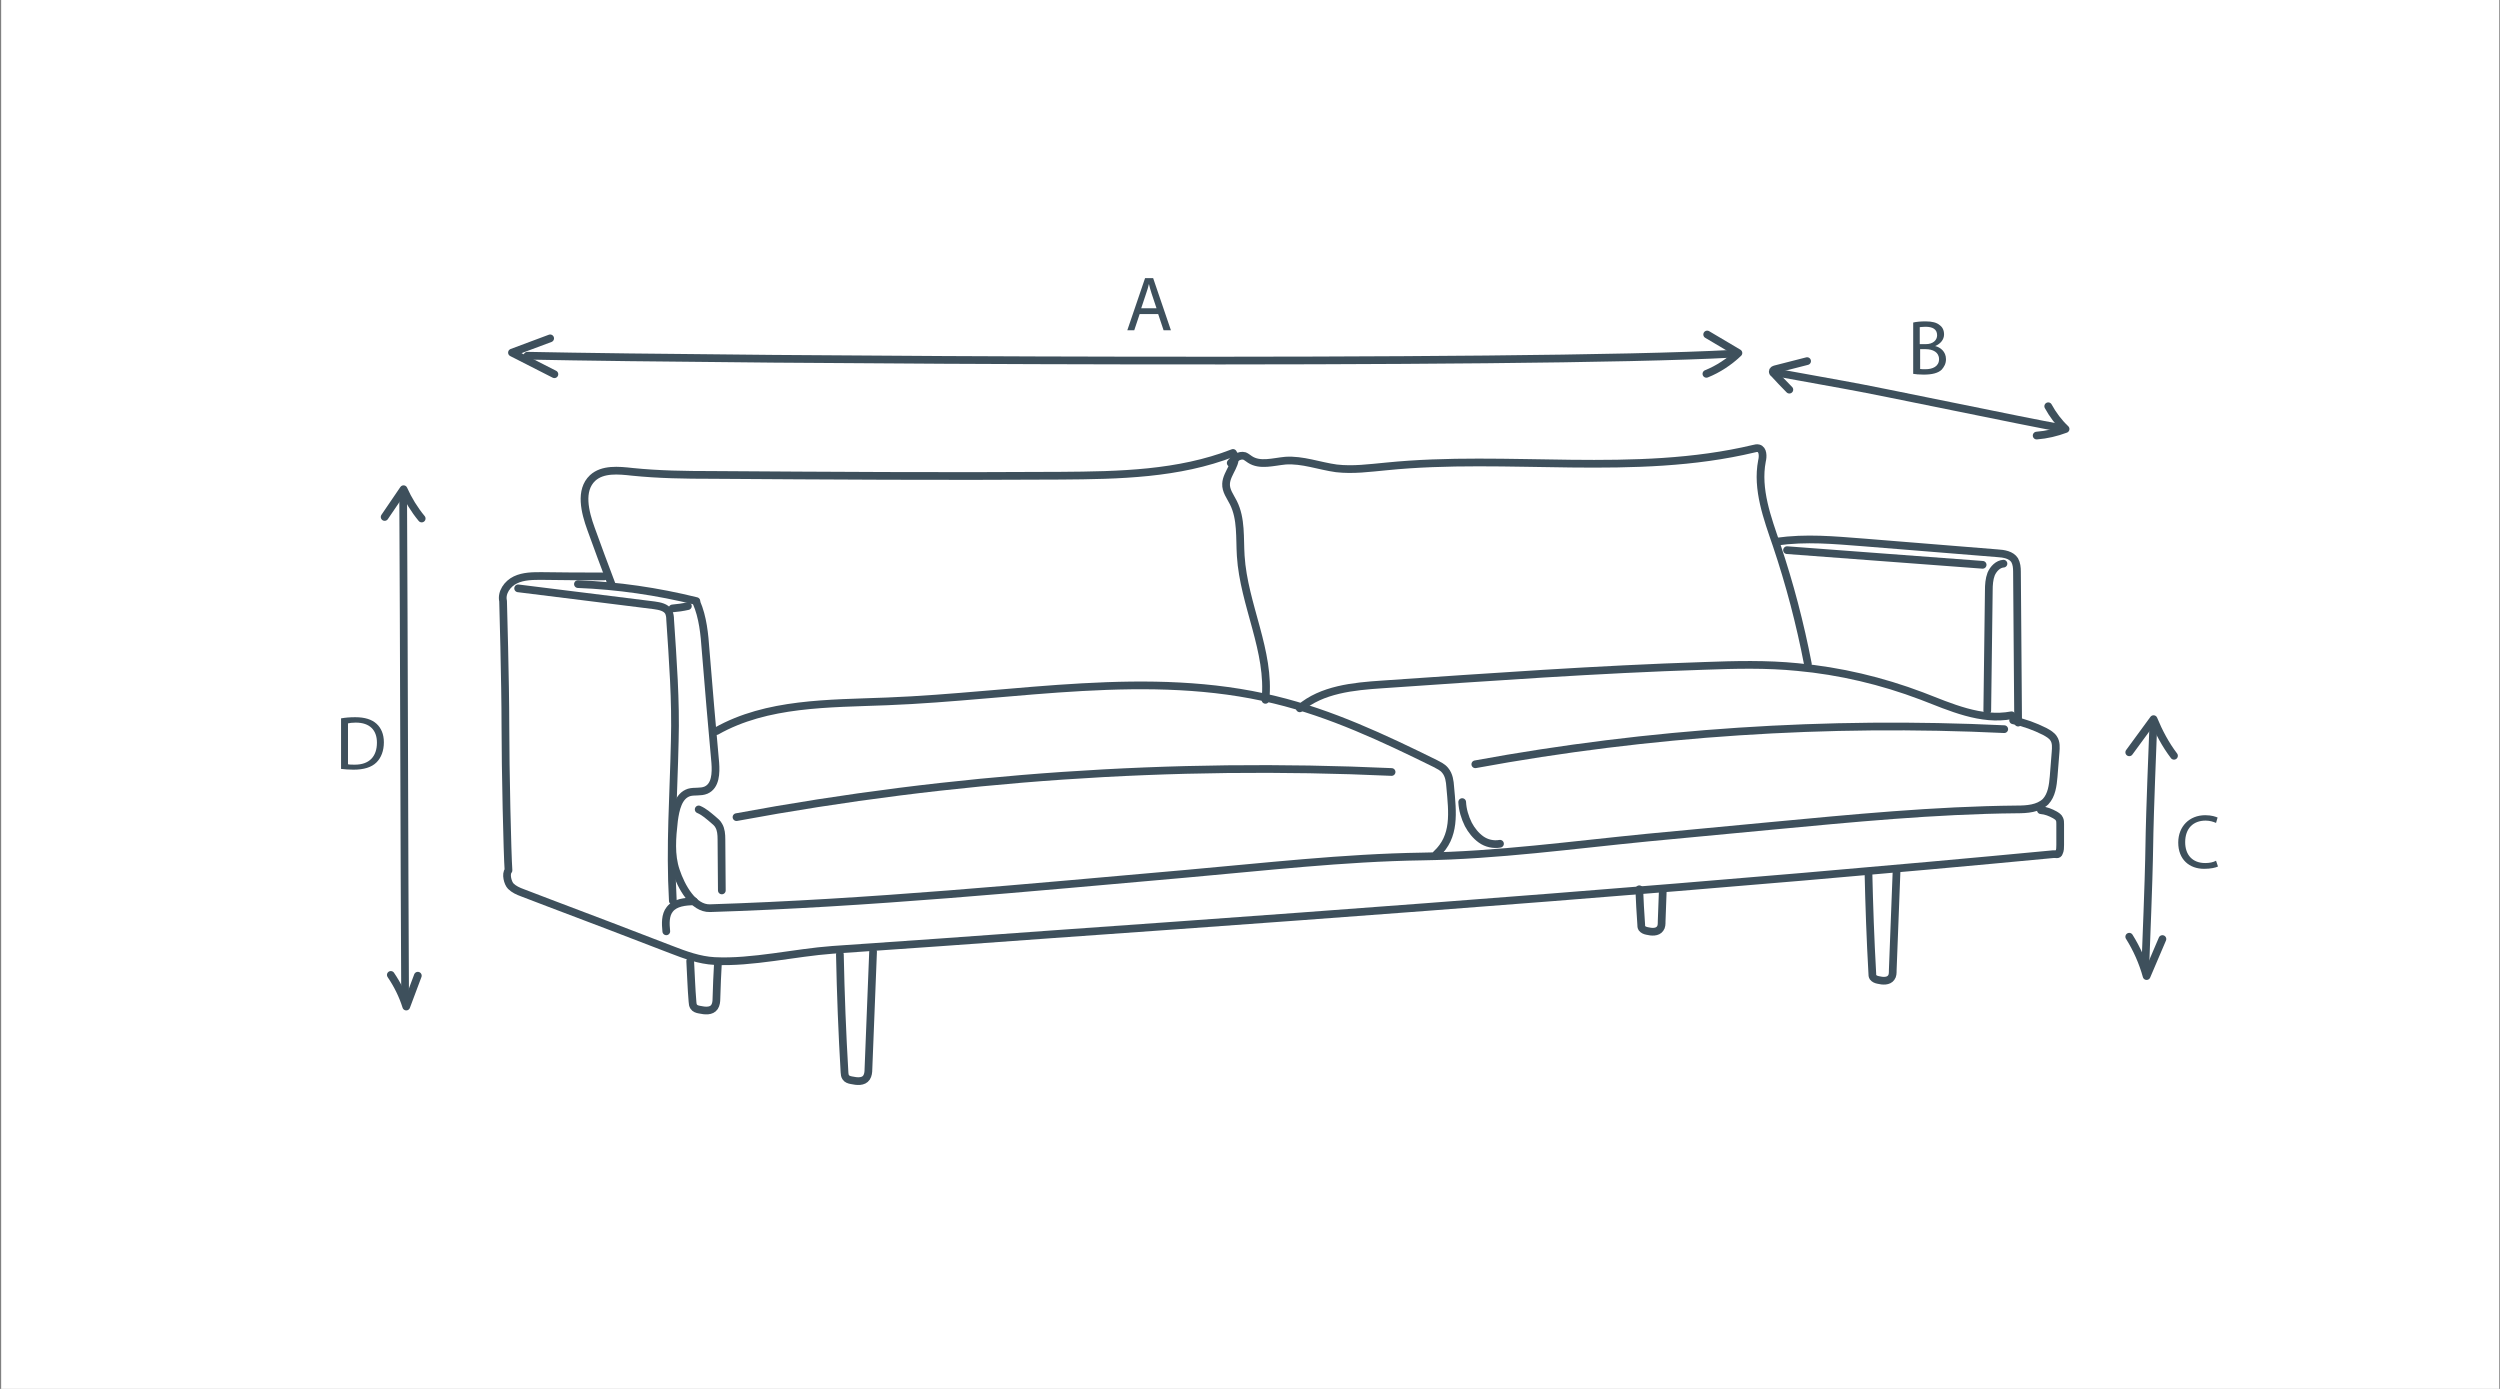 <?xml version="1.0" encoding="utf-8"?>
<!-- Generator: Adobe Illustrator 19.0.0, SVG Export Plug-In . SVG Version: 6.00 Build 0)  -->
<svg version="1.1" id="Layer_1" xmlns="http://www.w3.org/2000/svg" xmlns:xlink="http://www.w3.org/1999/xlink" x="0px" y="0px"
	 viewBox="18 217 648 360" style="enable-background:new 18 217 648 360;" xml:space="preserve">
<rect x="18" y="217" width="648" height="360" fill="#808080" stroke="none"/>
<style type="text/css">
	.st0{fill:#FFFFFF;}
	.st1{fill:#3E505C;}
	.st2{fill:none;stroke:#3E505C;stroke-width:2;stroke-linecap:round;stroke-linejoin:round;stroke-miterlimit:10;}
</style>
<rect x="18.3" y="216.6" class="st0" width="647.5" height="361.1"/>
<g>
	<path class="st1" d="M313.4,298.4l-1.4,4.2h-1.8l4.6-13.5h2.1l4.6,13.5h-1.9l-1.4-4.2H313.4z M317.8,297l-1.3-3.9
		c-0.3-0.9-0.5-1.7-0.7-2.5h0c-0.2,0.8-0.4,1.6-0.7,2.4l-1.3,3.9H317.8z"/>
</g>
<g>
	<path class="st1" d="M513.9,300.6c0.8-0.2,2-0.3,3.2-0.3c1.7,0,2.9,0.3,3.7,1c0.7,0.5,1.1,1.3,1.1,2.4c0,1.3-0.9,2.4-2.3,3v0
		c1.3,0.3,2.8,1.4,2.8,3.4c0,1.2-0.5,2-1.1,2.7c-0.9,0.9-2.5,1.3-4.7,1.3c-1.2,0-2.1-0.1-2.7-0.2V300.6z M515.6,306.2h1.6
		c1.8,0,2.9-1,2.9-2.3c0-1.6-1.2-2.2-3-2.2c-0.8,0-1.3,0.1-1.5,0.1V306.2z M515.6,312.6c0.3,0.1,0.8,0.1,1.5,0.1
		c1.8,0,3.5-0.7,3.5-2.6c0-1.8-1.6-2.6-3.5-2.6h-1.4V312.6z"/>
</g>
<g>
	<path class="st1" d="M592.9,441.6c-0.6,0.3-1.9,0.6-3.6,0.6c-3.8,0-6.7-2.4-6.7-6.8c0-4.2,2.9-7.1,7-7.1c1.7,0,2.7,0.4,3.2,0.6
		l-0.4,1.4c-0.7-0.3-1.6-0.6-2.7-0.6c-3.2,0-5.3,2-5.3,5.6c0,3.3,1.9,5.4,5.2,5.4c1.1,0,2.1-0.2,2.8-0.6L592.9,441.6z"/>
</g>
<g>
	<path class="st1" d="M106.4,403.2c1.1-0.2,2.3-0.3,3.7-0.3c2.5,0,4.3,0.6,5.5,1.7c1.2,1.1,1.9,2.7,1.9,4.8c0,2.2-0.7,4-1.9,5.2
		c-1.3,1.3-3.3,1.9-6,1.9c-1.2,0-2.3-0.1-3.2-0.2V403.2z M108.2,415.1c0.4,0.1,1.1,0.1,1.8,0.1c3.7,0,5.7-2.1,5.7-5.7
		c0-3.2-1.8-5.2-5.5-5.2c-0.9,0-1.6,0.1-2,0.2V415.1z"/>
</g>
<g>
	<path class="st2" d="M576.1,406c-1.7,43.2-0.3,17.4-2,60.6"/>
	<path class="st2" d="M569.9,412c2.1-2.9,4.2-5.7,6.3-8.6c1.4,3.4,3.1,6.6,5.3,9.5"/>
	<path class="st2" d="M569.9,459.8c2,3.2,3.5,6.6,4.5,10.2c1.4-3.2,2.7-6.4,4.1-9.6"/>
</g>
<g>
	<path class="st2" d="M154.7,309.2c52.9,1.1,259.4,2.4,312.2-0.5"/>
	<path class="st2" d="M160.6,304.7c-3.3,1.2-6.6,2.5-9.9,3.7c3.7,1.9,7.3,3.7,11,5.6"/>
	<path class="st2" d="M460.5,303.7c2.7,1.6,5.4,3.2,8.1,4.8c-2.4,2.3-5.3,4.2-8.3,5.4"/>
</g>
<g>
	<path class="st2" d="M122.5,345.8c0.2,35.4,0.3,93.8,0.5,129.2"/>
	<path class="st2" d="M117.7,351c1.6-2.4,3.3-4.8,4.9-7.2c1.2,2.7,2.8,5.3,4.7,7.6"/>
	<path class="st2" d="M119.3,469.7c1.7,2.5,3.1,5.3,4,8.2c1-2.7,2-5.3,3-8"/>
</g>
<g>
	<path class="st2" d="M478.6,313.6c5,0.9,12.1,2.2,17.1,3.1c9.7,1.7,47.1,9.6,56.8,11.3"/>
	<path class="st2" d="M486.4,310.6c-2.7,0.7-5.5,1.4-8.2,2.1c-0.3,0.1-0.7,0.2-0.7,0.6c0,0.2,0.1,0.4,0.3,0.5c1.3,1.4,2.6,2.8,4,4.2
		"/>
	<path class="st2" d="M545.9,329.9c2.6-0.2,5.1-0.8,7.5-1.7c-1.8-1.7-3.3-3.7-4.5-5.9"/>
</g>
<g>
	<g>
		<path class="st2" d="M235.7,464.4c0.2,10.2,0.6,20.4,1.2,30.6c0,0.4,0.1,0.9,0.3,1.2c0.3,0.5,0.9,0.7,1.5,0.8
			c1.4,0.3,3.1,0.5,3.9-0.7c0.4-0.6,0.5-1.4,0.5-2.2c0.4-10.1,0.8-20.3,1.2-30.4"/>
		<path class="st2" d="M196.9,466.1c0.2,3.5,0.3,7.1,0.6,10.6c0,0.4,0.1,0.9,0.3,1.2c0.3,0.5,0.9,0.7,1.5,0.8
			c1.4,0.3,3.1,0.5,3.9-0.7c0.4-0.6,0.5-1.4,0.5-2.2c0.1-3.1,0.2-6.3,0.4-9.4"/>
		<path class="st2" d="M502.3,443c0.2,8.8,0.5,17.5,1,26.3c0,0.4,0,0.7,0.2,1c0.3,0.4,0.8,0.6,1.3,0.7c1.2,0.3,2.7,0.4,3.4-0.6
			c0.4-0.5,0.4-1.2,0.4-1.9c0.3-8.7,0.7-17.4,1-26.1"/>
		<path class="st2" d="M442.9,447.5c0.1,3,0.3,6.1,0.5,9.1c0,0.4,0,0.7,0.2,1c0.3,0.4,0.8,0.6,1.3,0.7c1.2,0.3,2.7,0.4,3.4-0.6
			c0.4-0.5,0.4-1.2,0.4-1.9c0.1-2.7,0.2-5.4,0.3-8.1"/>
		<path class="st2" d="M198.5,373.1c1.7,3.9,2.1,8.3,2.4,12.5c0.8,9.7,1.6,19.4,2.5,29.1c0.2,2.7,0.1,6-2.4,7.1
			c-1.4,0.6-3,0.2-4.4,0.6c-2.8,0.9-3.5,4.4-3.9,7.3c-0.5,4.4-0.9,8.9,0.5,13c1.4,4.2,4.5,9.8,8.8,9.7c41.2-1.3,82.2-5.3,123.2-8.9
			c20.4-1.8,41.1-4.2,61.5-4.5c19.4-0.3,39-3,58.4-4.9c10.6-1,21.1-2,31.7-3c21.3-2,42.6-4.1,64-4.3c2.6,0,5.5-0.2,7.4-2
			c1.6-1.7,1.9-4.2,2.1-6.5c0.2-2.1,0.3-4.2,0.5-6.3c0.1-1.2,0.2-2.6-0.5-3.6c-0.5-0.8-1.4-1.3-2.3-1.8c-2.6-1.3-5.3-2.3-8.2-2.9"/>
		<path class="st2" d="M152.3,369.5c11.8,1.5,23.6,2.9,35.3,4.4c1.4,0.2,3,0.5,3.7,1.7c0.3,0.6,0.4,1.3,0.4,2
			c0.7,10.5,1.5,21,1.2,31.5c-0.3,14.2-1.3,27.2-0.5,41.4"/>
		<path class="st2" d="M190.7,458.4c-0.2-2-0.3-4.2,0.9-5.7c1.4-1.8,4-2,6.3-2.1"/>
		<path class="st2" d="M167.8,368.4c10.3,0.4,20.6,1.9,30.7,4.4"/>
		<path class="st2" d="M192.3,374.7c1.3-0.1,2.7-0.3,4-0.6"/>
		<path class="st2" d="M174.6,366.4c-5.4,0-10.8,0-16.2-0.1c-2.3,0-4.7,0-6.8,1c-2.1,1-3.7,3.3-3.2,5.5c0,0,0.6,21,0.6,32.3
			s0.5,33.3,0.8,37.5c-0.8,0.9-0.2,3.3,0.6,4.1s1.9,1.3,3,1.7c2.3,0.9,4.5,1.7,6.8,2.6c10.6,4,21.1,8,31.7,12.1
			c3.6,1.4,7.4,2.8,11.3,3c9.7,0.5,20.9-2.2,30.6-2.9c18.8-1.3,37.6-2.6,56.4-4c86.5-6.1,173.7-12.6,260-20.8
			c0.7-0.1,1.3,0.3,1.5-0.4c0.3-0.6,0.3-1.3,0.3-2c0-1.8,0-3.6,0-5.4c0-0.5,0-0.9-0.2-1.3c-0.2-0.5-0.7-0.8-1.2-1.1
			c-1.1-0.6-2.3-1.1-3.6-1.2"/>
		<path class="st2" d="M203.7,406.5c13.1-7.4,29.1-7.1,44.2-7.7c33.6-1.3,67.9-8.4,100.6-0.4c14.5,3.5,28.1,9.9,41.5,16.5
			c0.9,0.5,1.9,0.9,2.6,1.8c1,1.2,1.2,2.8,1.3,4.3c0.6,6.7,1.4,12.8-3.6,17.4"/>
		<path class="st2" d="M354.9,400.6c5.7-4.9,13.9-5.7,21.4-6.2c27.8-1.9,55.5-3.9,83.4-4.8c8.1-0.3,16.2-0.5,24.2,0.3
			c11,1,21.9,3.6,32.2,7.5c7.5,2.9,15.4,6.5,23.3,5"/>
		<path class="st2" d="M478.4,357.4c7.9-1.1,14.8-0.4,22.7,0.2c11.5,0.9,23.1,1.9,34.6,2.8c1.7,0.1,3.6,0.4,4.5,1.8
			c0.5,0.9,0.6,1.9,0.6,3c0.1,13,0.2,26.1,0.3,39.1"/>
		<path class="st2" d="M537.3,363.1c-1.4,0.1-2.6,1.3-3.2,2.7c-0.5,1.3-0.6,2.8-0.6,4.3c-0.1,10.4-0.3,20.7-0.4,31.1"/>
		<path class="st2" d="M481.2,359.6c16.9,1.3,33.8,2.5,50.7,3.8"/>
		<path class="st2" d="M199.1,426.8c1.4,0.6,2.5,1.6,3.7,2.6c0.6,0.5,1.2,1,1.5,1.6c0.6,1,0.7,2.3,0.7,3.6c0,4.4,0.1,8.8,0.1,13.2"
			/>
		<path class="st2" d="M176.5,368.4c-1.8-4.8-3.6-9.5-5.3-14.3c-1.6-4.4-3-10,0.4-13.2c2.6-2.4,6.7-2,10.3-1.6
			c6.8,0.7,13.7,0.8,20.6,0.8c30.1,0.2,60.2,0.4,90.4,0.2c15.1-0.1,30.6-0.4,44.7-5.9c1.7,2.3-1.7,5.1-1.8,8
			c-0.1,1.8,1.1,3.3,1.9,4.9c2.1,4.2,1.6,9.1,1.9,13.8c0.8,12.7,7.7,24.7,6.4,37.3"/>
		<path class="st2" d="M337,337c0.9-1.1,2.2-2.2,3.6-1.8c0.5,0.2,0.9,0.6,1.4,0.9c2.6,1.7,6,0.6,9.2,0.3c4.4-0.3,8.8,1.4,13.2,2
			c4.3,0.5,8.6-0.1,12.9-0.5c31.7-3.2,64.3,2.8,95.3-4.6c0.4-0.1,0.8-0.2,1.2-0.1c1.2,0.3,1.2,2.1,0.9,3.3
			c-1.4,7.3,1.4,14.8,3.8,21.8c3.4,10.1,6.1,20.4,8.1,30.8"/>
		<path class="st2" d="M397,424.9c0.1,2,0.7,4,1.6,5.8c0.8,1.5,1.9,2.9,3.3,3.9c1.4,1,3.2,1.4,4.9,1.1"/>
	</g>
	<path class="st2" d="M208.9,428.8c55.9-10.4,113-14.3,169.8-11.7"/>
	<path class="st2" d="M400.4,415.1c45.1-8.3,91.2-11.3,137.1-9.1"/>
</g>
</svg>

